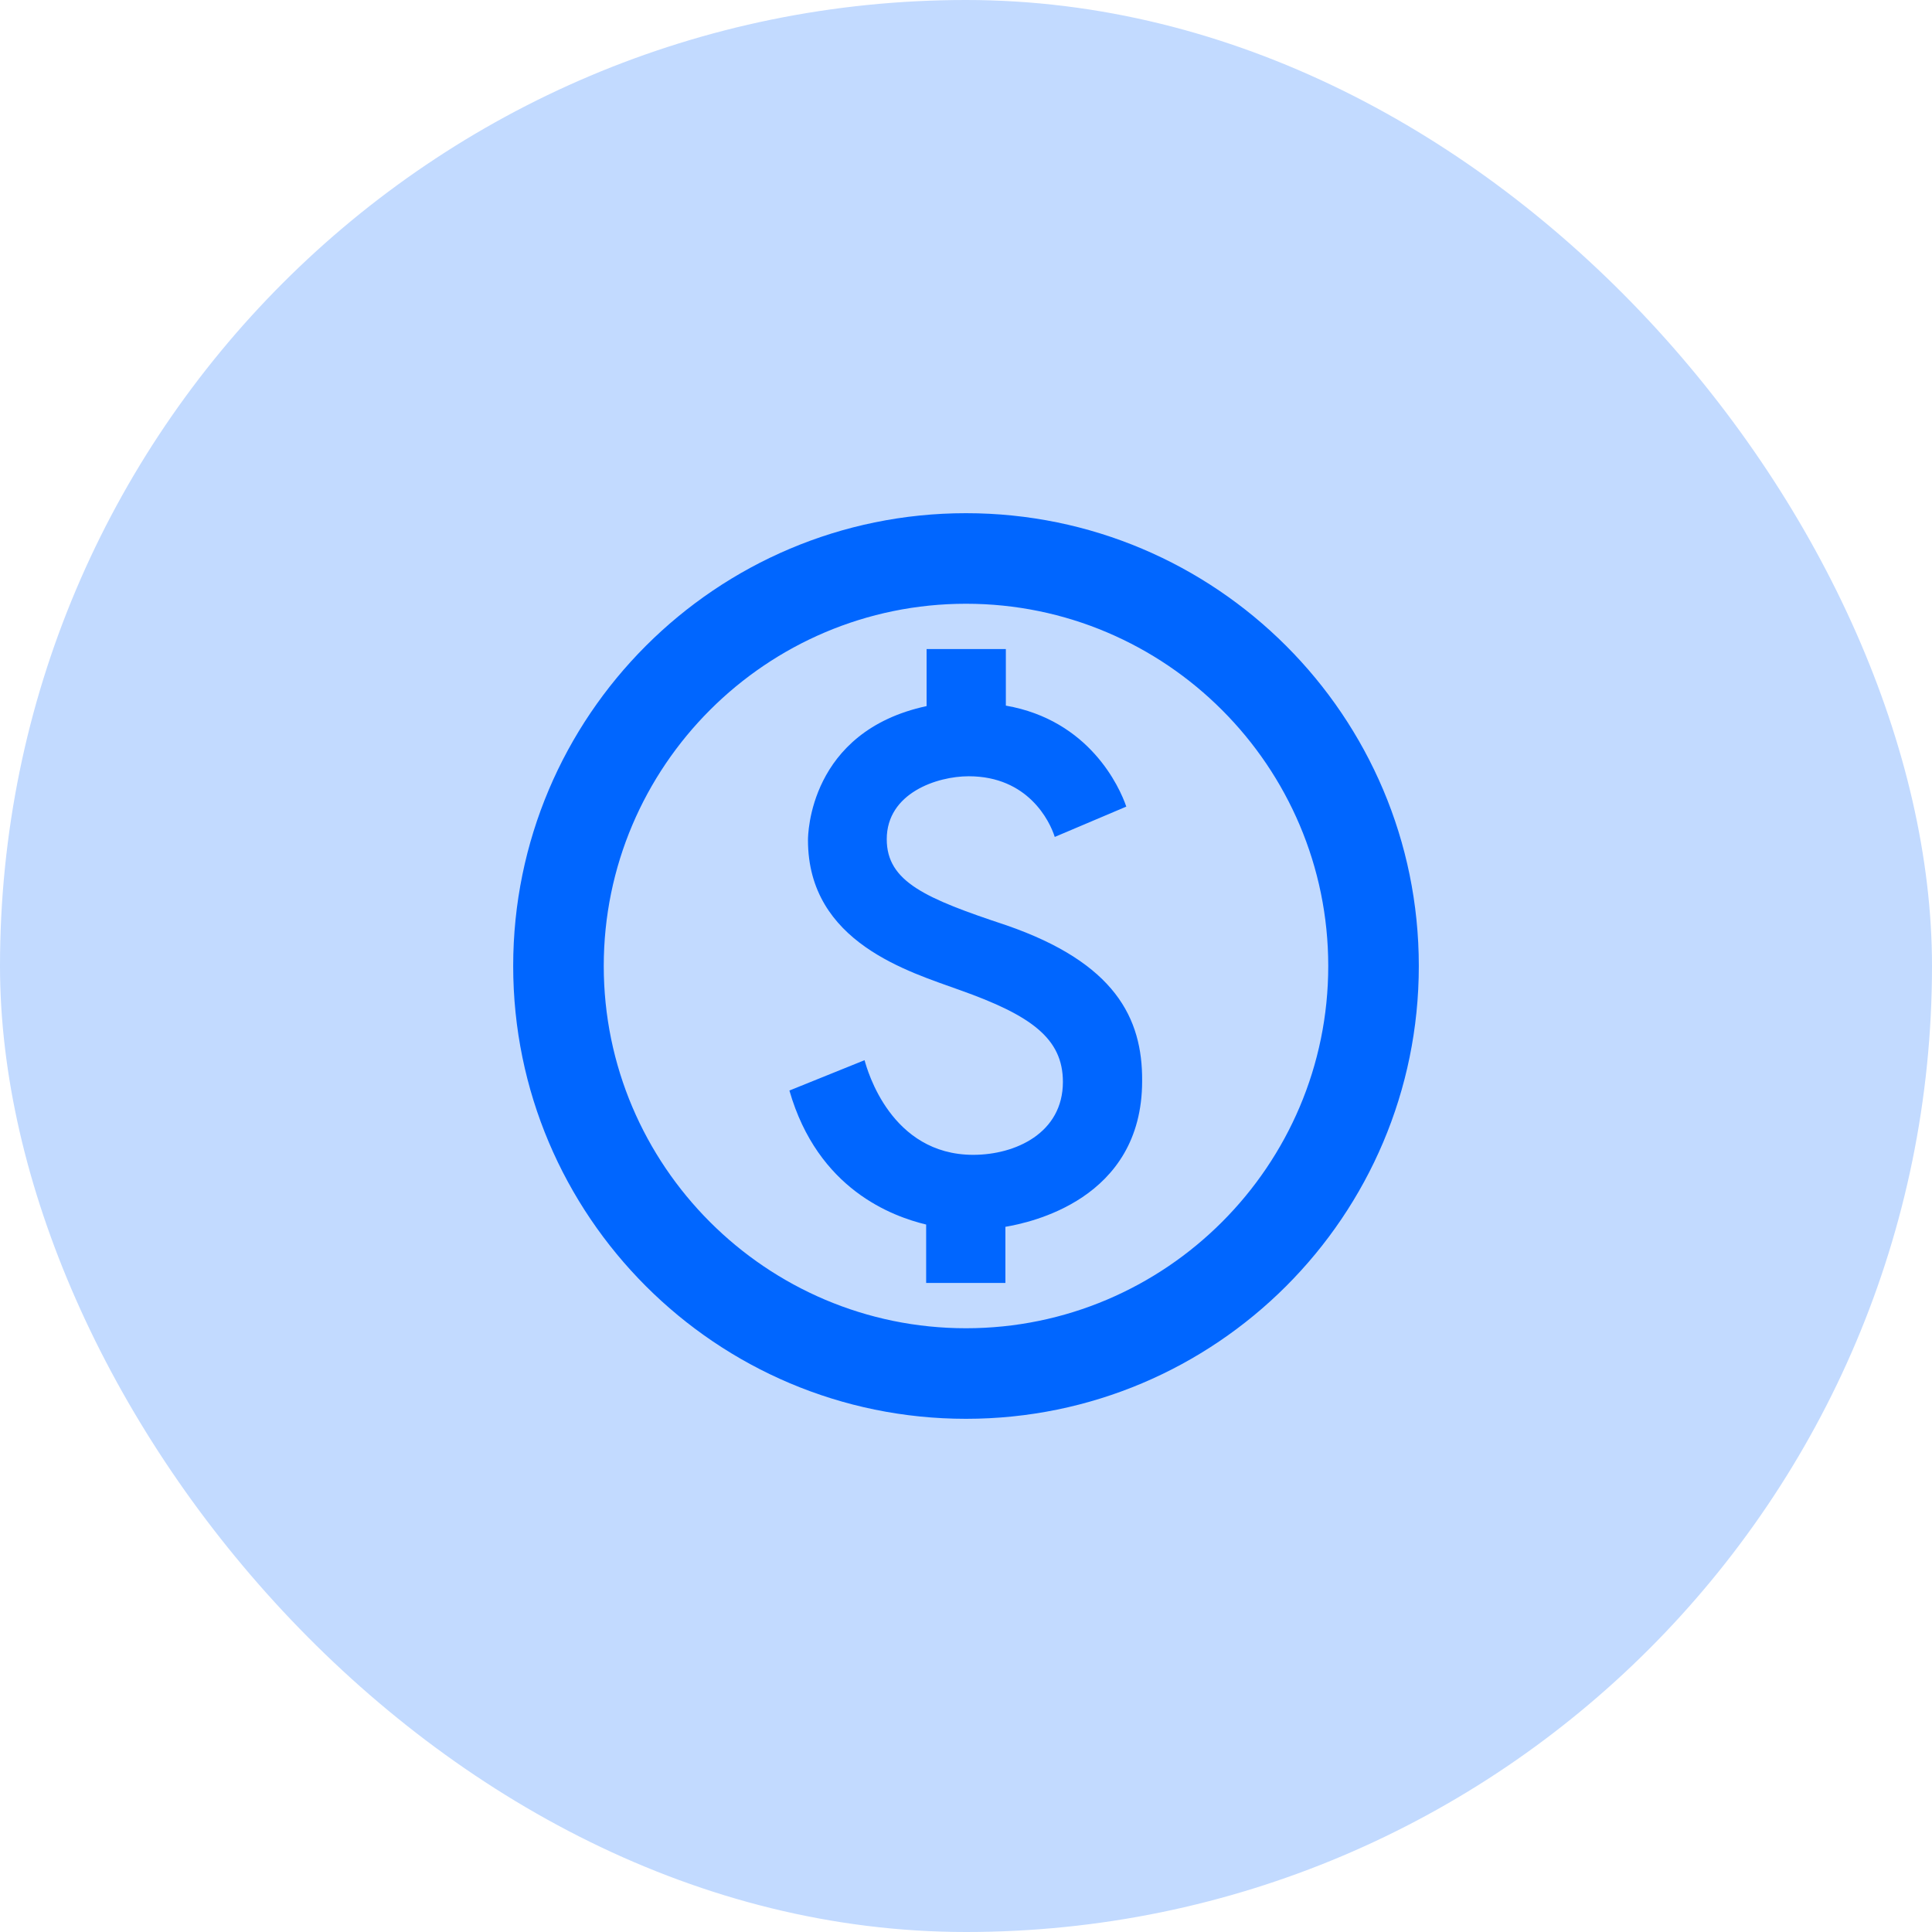<svg width="96" height="96" viewBox="0 0 96 96" fill="none" xmlns="http://www.w3.org/2000/svg">
<rect width="96" height="96" rx="48" fill="#C2DAFF"/>
<path d="M48 25.5C35.58 25.5 25.5 35.58 25.5 48C25.5 60.42 35.58 70.5 48 70.5C60.42 70.5 70.5 60.42 70.5 48C70.5 35.58 60.42 25.5 48 25.5ZM48 66C38.078 66 30 57.922 30 48C30 38.078 38.078 30 48 30C57.922 30 66 38.078 66 48C66 57.922 57.922 66 48 66ZM50.002 45.975C45.998 44.648 44.062 43.815 44.062 41.7C44.062 39.405 46.56 38.572 48.135 38.572C51.083 38.572 52.163 40.8 52.41 41.587L55.965 40.08C55.627 39.09 54.12 35.782 49.98 35.062V32.25H46.042V35.085C40.193 36.345 40.148 41.498 40.148 41.745C40.148 46.852 45.21 48.292 47.685 49.193C51.24 50.453 52.815 51.6 52.815 53.76C52.815 56.303 50.453 57.383 48.36 57.383C44.265 57.383 43.095 53.175 42.96 52.68L39.225 54.188C40.642 59.115 44.355 60.443 46.02 60.847V63.75H49.958V60.96C51.127 60.758 56.752 59.633 56.752 53.715C56.775 50.587 55.403 47.843 50.002 45.975Z" fill="#0066FF"/>
</svg>
